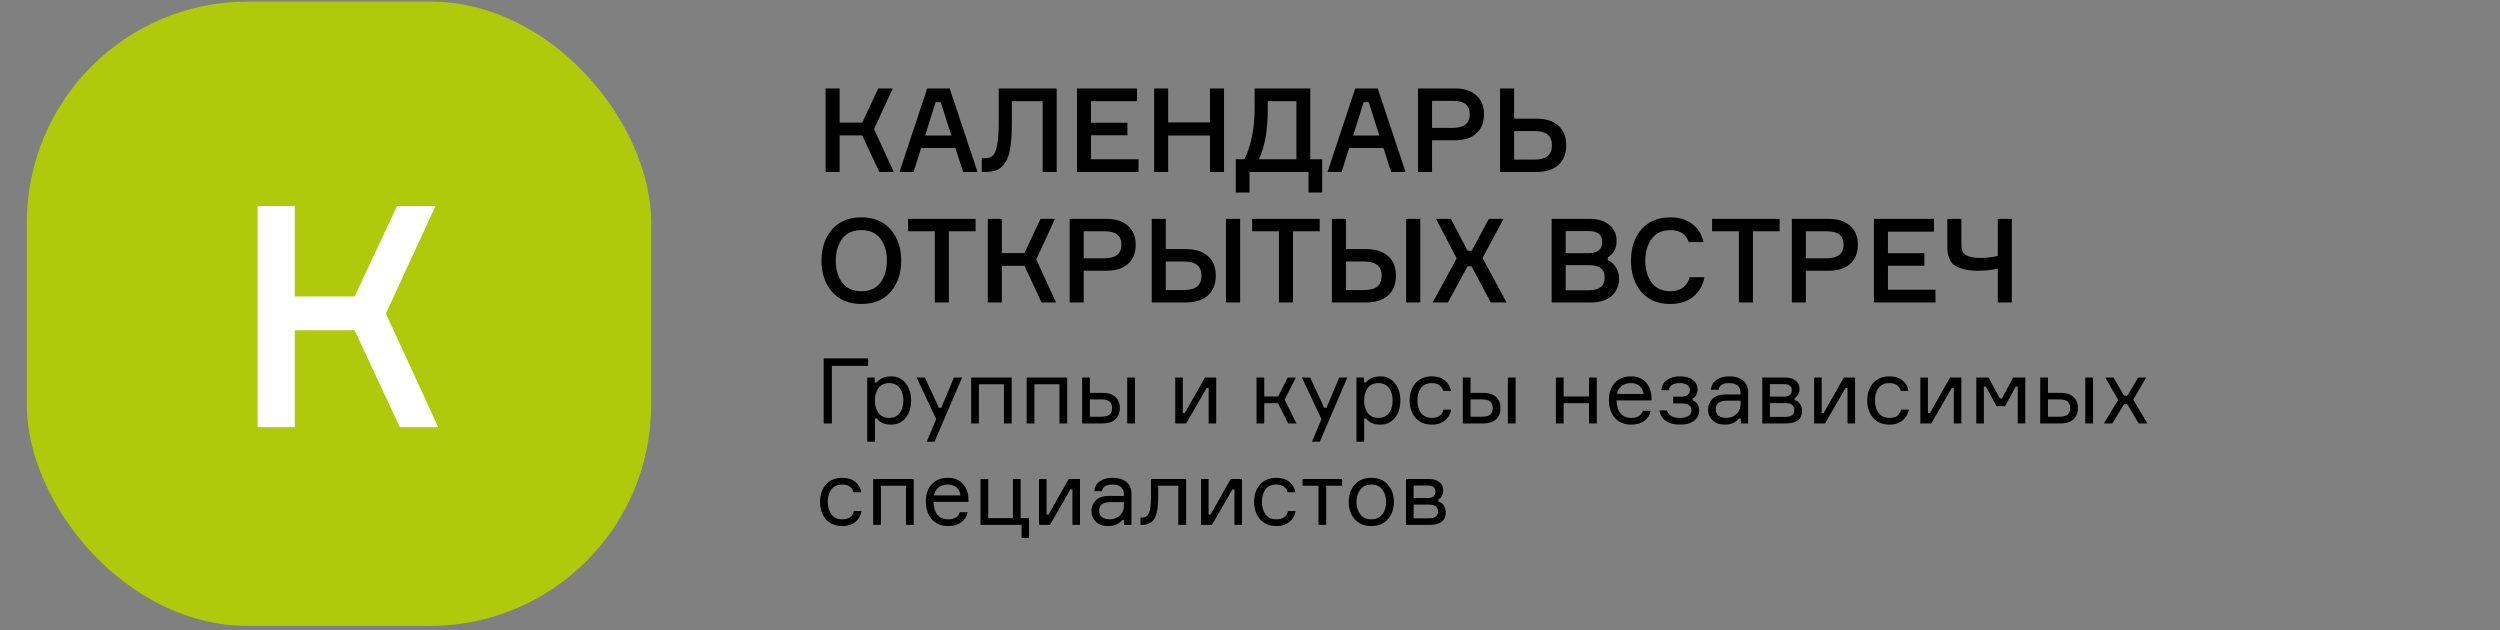 <?xml version="1.0" encoding="UTF-8"?> <svg xmlns="http://www.w3.org/2000/svg" width="345" height="87" viewBox="0 0 345 87" fill="none"><rect x="0" y="0" width="345" height="87" fill="#808080" stroke="none"/><path d="M113.929 23.739V12.205H115.868V16.922H118.986L121.199 12.205H123.202L120.618 17.811L123.348 23.739H121.345L118.986 18.683H115.868V23.739H113.929ZM132.915 23.739L131.849 20.428H127.116L126.065 23.739H124.127L127.956 12.205H131.057L134.902 23.739H132.915ZM129.119 14.095L127.665 18.699H131.284L129.813 14.095H129.119ZM135.485 21.833H135.841C136.347 21.833 136.729 21.72 136.988 21.494C137.257 21.268 137.461 20.783 137.602 20.04C137.752 19.286 137.828 18.177 137.828 16.712V12.205H145.824V23.739H143.886V13.966H139.637V16.938C139.637 18.328 139.567 19.469 139.427 20.363C139.287 21.257 139.05 21.952 138.716 22.447C138.393 22.942 138.005 23.282 137.553 23.465C137.111 23.648 136.546 23.739 135.857 23.739H135.485V21.833ZM150.561 21.979H157.12V23.739H148.622V12.205H156.91V13.966H150.561V16.938H155.585V18.667H150.561V21.979ZM166.977 12.205H168.916V23.739H166.977V18.699H161.21V23.739H159.271V12.205H161.21V16.89H166.977V12.205ZM180.814 21.979H182.462V26.567H180.572V23.739H172.43V26.567H170.54V21.979H171.735C172.672 20.04 173.141 17.681 173.141 14.903V12.205H180.814V21.979ZM178.908 21.979V13.966H174.95V15.08C174.95 17.977 174.541 20.277 173.722 21.979H178.908ZM191.982 23.739L190.916 20.428H186.183L185.133 23.739H183.194L187.023 12.205H190.125L193.97 23.739H191.982ZM188.186 14.095L186.732 18.699H190.351L188.881 14.095H188.186ZM195.683 12.205H200.756C202.038 12.205 203.028 12.522 203.729 13.158C204.439 13.783 204.795 14.649 204.795 15.759C204.795 16.901 204.439 17.789 203.729 18.424C203.028 19.049 202.038 19.361 200.756 19.361H197.622V23.739H195.683V12.205ZM197.622 17.649H200.465C202.038 17.649 202.824 17.024 202.824 15.775C202.824 15.161 202.641 14.698 202.275 14.386C201.908 14.073 201.305 13.917 200.465 13.917H197.622V17.649ZM208.949 22.027H211.68C212.563 22.027 213.198 21.86 213.586 21.526C213.974 21.182 214.168 20.686 214.168 20.04C214.168 19.394 213.974 18.909 213.586 18.586C213.198 18.252 212.563 18.085 211.68 18.085H208.949V22.027ZM212.003 23.739H207.011V12.205H208.949V16.373H212.003C213.317 16.373 214.334 16.696 215.056 17.342C215.778 17.977 216.138 18.877 216.138 20.04C216.138 21.203 215.778 22.113 215.056 22.77C214.334 23.416 213.317 23.739 212.003 23.739ZM114.818 31.675C115.787 30.555 117.139 29.995 118.873 29.995C120.607 29.995 121.953 30.555 122.912 31.675C123.881 32.795 124.366 34.227 124.366 35.972C124.366 37.717 123.881 39.149 122.912 40.269C121.953 41.389 120.607 41.95 118.873 41.95C117.139 41.95 115.787 41.389 114.818 40.269C113.849 39.149 113.364 37.717 113.364 35.972C113.364 34.227 113.849 32.795 114.818 31.675ZM116.223 38.993C116.827 39.79 117.71 40.189 118.873 40.189C120.036 40.189 120.914 39.79 121.506 38.993C122.099 38.196 122.395 37.189 122.395 35.972C122.395 34.755 122.099 33.748 121.506 32.951C120.914 32.154 120.036 31.756 118.873 31.756C117.71 31.756 116.827 32.154 116.223 32.951C115.631 33.748 115.335 34.755 115.335 35.972C115.335 37.189 115.631 38.196 116.223 38.993ZM134.631 30.205V31.917H130.947V41.739H129.009V31.917H125.309V30.205H134.631ZM136.316 41.739V30.205H138.255V34.922H141.373L143.586 30.205H145.589L143.005 35.811L145.735 41.739H143.731L141.373 36.683H138.255V41.739H136.316ZM147.612 30.205H152.685C153.967 30.205 154.957 30.522 155.658 31.158C156.368 31.782 156.724 32.65 156.724 33.759C156.724 34.901 156.368 35.789 155.658 36.425C154.957 37.049 153.967 37.361 152.685 37.361H149.551V41.739H147.612V30.205ZM149.551 35.649H152.394C153.967 35.649 154.753 35.024 154.753 33.775C154.753 33.161 154.57 32.698 154.204 32.386C153.837 32.073 153.234 31.917 152.394 31.917H149.551V35.649ZM169.182 30.205H171.137V41.739H169.182V30.205ZM160.878 40.027H163.318C164.201 40.027 164.836 39.86 165.224 39.526C165.612 39.182 165.806 38.686 165.806 38.04C165.806 37.394 165.612 36.909 165.224 36.586C164.836 36.252 164.201 36.085 163.318 36.085H160.878V40.027ZM163.625 41.739H158.94V30.205H160.878V34.373H163.625C164.95 34.373 165.973 34.696 166.694 35.342C167.416 35.977 167.777 36.877 167.777 38.04C167.777 39.203 167.416 40.113 166.694 40.77C165.973 41.416 164.95 41.739 163.625 41.739ZM182.118 30.205V31.917H178.435V41.739H176.496V31.917H172.797V30.205H182.118ZM194.046 30.205H196.001V41.739H194.046V30.205ZM185.742 40.027H188.182C189.065 40.027 189.7 39.86 190.088 39.526C190.476 39.182 190.67 38.686 190.67 38.04C190.67 37.394 190.476 36.909 190.088 36.586C189.7 36.252 189.065 36.085 188.182 36.085H185.742V40.027ZM188.489 41.739H183.804V30.205H185.742V34.373H188.489C189.813 34.373 190.836 34.696 191.558 35.342C192.28 35.977 192.64 36.877 192.64 38.04C192.64 39.203 192.28 40.113 191.558 40.77C190.836 41.416 189.813 41.739 188.489 41.739ZM205.722 41.739L203.072 36.748H202.523L199.809 41.739H197.709L201.021 35.665L198.177 30.205H200.213L202.539 34.615H203.089L205.463 30.205H207.483L204.591 35.6L207.903 41.739H205.722ZM221.88 35.504V35.891C222.344 36.096 222.715 36.43 222.995 36.893C223.286 37.356 223.431 37.873 223.431 38.444C223.431 39.424 223.092 40.221 222.414 40.835C221.746 41.438 220.771 41.739 219.49 41.739H214.126V30.205H219.344C220.54 30.205 221.46 30.49 222.107 31.061C222.764 31.632 223.092 32.343 223.092 33.193C223.092 34.281 222.688 35.051 221.88 35.504ZM216.065 34.938H219.166C220.459 34.938 221.105 34.427 221.105 33.403C221.105 32.897 220.954 32.52 220.653 32.273C220.351 32.014 219.856 31.885 219.166 31.885H216.065V34.938ZM216.065 40.059H219.231C220.707 40.059 221.444 39.478 221.444 38.315C221.444 37.744 221.272 37.313 220.927 37.022C220.583 36.731 220.017 36.586 219.231 36.586H216.065V40.059ZM233.171 38.25H235.207C235.013 39.37 234.501 40.269 233.672 40.948C232.843 41.616 231.787 41.95 230.506 41.95C228.804 41.95 227.474 41.4 226.515 40.302C225.557 39.192 225.077 37.749 225.077 35.972C225.077 34.195 225.557 32.757 226.515 31.659C227.485 30.549 228.82 29.995 230.522 29.995C231.739 29.995 232.746 30.302 233.543 30.916C234.351 31.529 234.862 32.359 235.077 33.403H233.042C232.676 32.305 231.836 31.756 230.522 31.756C229.391 31.756 228.529 32.154 227.937 32.951C227.345 33.748 227.048 34.755 227.048 35.972C227.048 37.189 227.339 38.196 227.921 38.993C228.513 39.79 229.375 40.189 230.506 40.189C231.216 40.189 231.798 40.022 232.25 39.688C232.713 39.343 233.02 38.864 233.171 38.25ZM245.587 30.205V31.917H241.904V41.739H239.965V31.917H236.266V30.205H245.587ZM247.272 30.205H252.345C253.627 30.205 254.618 30.522 255.318 31.158C256.029 31.782 256.384 32.65 256.384 33.759C256.384 34.901 256.029 35.789 255.318 36.425C254.618 37.049 253.627 37.361 252.345 37.361H249.211V41.739H247.272V30.205ZM249.211 35.649H252.054C253.627 35.649 254.413 35.024 254.413 33.775C254.413 33.161 254.23 32.698 253.864 32.386C253.498 32.073 252.894 31.917 252.054 31.917H249.211V35.649ZM260.539 39.979H267.098V41.739H258.6V30.205H266.888V31.966H260.539V34.938H265.563V36.667H260.539V39.979ZM268.732 30.205H270.671V33.5C270.671 33.78 270.676 33.99 270.687 34.13C270.698 34.27 270.746 34.453 270.832 34.68C270.929 34.895 271.064 35.062 271.236 35.181C271.419 35.288 271.683 35.385 272.028 35.471C272.383 35.557 272.814 35.6 273.32 35.6C274.128 35.6 274.92 35.504 275.695 35.31V30.205H277.634V41.739H275.695V37.071C274.866 37.264 273.945 37.361 272.933 37.361C272.157 37.361 271.495 37.286 270.945 37.135C270.396 36.984 269.982 36.807 269.701 36.602C269.421 36.398 269.201 36.112 269.039 35.746C268.888 35.38 268.797 35.062 268.764 34.793C268.743 34.513 268.732 34.147 268.732 33.694V30.205Z" fill="black"></path><path d="M119.799 50.494H114.798V58.435H113.667V49.463H119.799V50.494ZM122.718 52.869C122.056 52.869 121.558 53.099 121.223 53.56C120.896 54.02 120.733 54.59 120.733 55.269C120.733 55.947 120.896 56.517 121.223 56.977C121.558 57.438 122.056 57.669 122.718 57.669C123.338 57.669 123.815 57.451 124.15 57.015C124.494 56.571 124.666 55.989 124.666 55.269C124.666 54.548 124.494 53.97 124.15 53.535C123.815 53.091 123.338 52.869 122.718 52.869ZM119.677 52.102H120.708V52.781H120.984C121.436 52.219 122.094 51.939 122.957 51.939C123.811 51.939 124.486 52.253 124.98 52.881C125.482 53.509 125.734 54.305 125.734 55.269C125.734 56.249 125.482 57.049 124.98 57.669C124.486 58.288 123.811 58.598 122.957 58.598C122.086 58.598 121.441 58.318 121.022 57.756H120.745V60.948H119.677V52.102ZM128.969 60.948H127.889L129.196 57.844L126.494 52.102H127.637L129.573 56.274H129.887L131.646 52.102H132.764L128.969 60.948ZM139.613 58.435H138.545V53.032H135.09V58.435H134.022V52.102H139.613V58.435ZM147.27 58.435H146.202V53.032H142.747V58.435H141.679V52.102H147.27V58.435ZM149.335 52.102H150.403V54.213H152.15C152.912 54.213 153.499 54.397 153.909 54.766C154.328 55.135 154.537 55.65 154.537 56.311C154.537 56.982 154.328 57.505 153.909 57.882C153.499 58.251 152.912 58.435 152.15 58.435H149.335V52.102ZM150.403 55.118V57.505H151.999C152.527 57.505 152.904 57.405 153.13 57.204C153.356 57.002 153.469 56.705 153.469 56.311C153.469 55.918 153.356 55.62 153.13 55.419C152.904 55.218 152.527 55.118 151.999 55.118H150.403ZM155.555 52.102H156.623V58.435H155.555V52.102ZM163.691 58.435H162.183V52.102H163.226V57.002H163.502L166.279 52.102H167.837V58.435H166.794V53.535H166.518L163.691 58.435ZM177.771 58.435L176.363 55.645H174.466V58.435H173.398V52.102H174.466V54.716H176.389L177.708 52.102H178.826L177.281 55.155L178.914 58.435H177.771ZM182.138 60.948H181.057L182.364 57.844L179.663 52.102H180.806L182.741 56.274H183.055L184.814 52.102H185.933L182.138 60.948ZM190.231 52.869C189.569 52.869 189.071 53.099 188.736 53.56C188.409 54.02 188.246 54.59 188.246 55.269C188.246 55.947 188.409 56.517 188.736 56.977C189.071 57.438 189.569 57.669 190.231 57.669C190.851 57.669 191.328 57.451 191.663 57.015C192.007 56.571 192.179 55.989 192.179 55.269C192.179 54.548 192.007 53.97 191.663 53.535C191.328 53.091 190.851 52.869 190.231 52.869ZM187.19 52.102H188.221V52.781H188.497C188.949 52.219 189.607 51.939 190.47 51.939C191.324 51.939 191.998 52.253 192.493 52.881C192.995 53.509 193.247 54.305 193.247 55.269C193.247 56.249 192.995 57.049 192.493 57.669C191.998 58.288 191.324 58.598 190.47 58.598C189.599 58.598 188.954 58.318 188.535 57.756H188.258V60.948H187.19V52.102ZM199.205 56.525H200.273C200.148 57.162 199.85 57.669 199.381 58.045C198.921 58.414 198.33 58.598 197.61 58.598C196.655 58.598 195.901 58.288 195.348 57.669C194.803 57.04 194.531 56.24 194.531 55.269C194.531 54.288 194.803 53.489 195.348 52.869C195.892 52.249 196.646 51.939 197.61 51.939C198.338 51.939 198.929 52.123 199.381 52.492C199.842 52.852 200.127 53.334 200.236 53.937H199.168C198.942 53.225 198.422 52.869 197.61 52.869C196.931 52.869 196.424 53.095 196.089 53.547C195.763 53.991 195.599 54.556 195.599 55.243C195.599 55.939 195.767 56.517 196.102 56.977C196.437 57.438 196.94 57.669 197.61 57.669C198.498 57.669 199.03 57.287 199.205 56.525ZM201.866 52.102H202.934V54.213H204.68C205.443 54.213 206.029 54.397 206.44 54.766C206.858 55.135 207.068 55.65 207.068 56.311C207.068 56.982 206.858 57.505 206.44 57.882C206.029 58.251 205.443 58.435 204.68 58.435H201.866V52.102ZM202.934 55.118V57.505H204.53C205.057 57.505 205.434 57.405 205.661 57.204C205.887 57.002 206 56.705 206 56.311C206 55.918 205.887 55.62 205.661 55.419C205.434 55.218 205.057 55.118 204.53 55.118H202.934ZM208.086 52.102H209.154V58.435H208.086V52.102ZM220.355 58.435H219.287V55.645H215.781V58.435H214.713V52.102H215.781V54.716H219.287V52.102H220.355V58.435ZM227.91 54.892V55.256H223.085C223.102 56.018 223.282 56.613 223.625 57.04C223.969 57.459 224.463 57.669 225.108 57.669C225.979 57.669 226.515 57.342 226.716 56.688H227.797C227.688 57.258 227.399 57.719 226.93 58.071C226.469 58.422 225.862 58.598 225.108 58.598C224.145 58.598 223.391 58.284 222.846 57.656C222.302 57.028 222.03 56.211 222.03 55.206C222.03 54.217 222.302 53.426 222.846 52.831C223.391 52.236 224.136 51.939 225.083 51.939C225.979 51.939 226.67 52.224 227.156 52.793C227.642 53.354 227.893 54.054 227.91 54.892ZM225.058 52.869C224.513 52.869 224.078 53.011 223.751 53.296C223.424 53.572 223.223 53.928 223.148 54.364H226.804C226.771 53.937 226.599 53.581 226.289 53.296C225.979 53.011 225.569 52.869 225.058 52.869ZM233.204 53.836C233.204 53.526 233.074 53.287 232.815 53.12C232.563 52.952 232.228 52.869 231.81 52.869C231.357 52.869 231.005 52.948 230.754 53.107C230.511 53.258 230.352 53.505 230.277 53.849H229.259C229.317 53.245 229.577 52.776 230.038 52.441C230.499 52.106 231.098 51.939 231.835 51.939C232.589 51.939 233.179 52.106 233.606 52.441C234.042 52.776 234.26 53.195 234.26 53.698C234.26 54.033 234.193 54.314 234.059 54.54C233.933 54.758 233.774 54.904 233.581 54.98V55.256C233.841 55.331 234.054 55.49 234.222 55.733C234.398 55.968 234.486 56.286 234.486 56.688C234.486 57.233 234.251 57.689 233.782 58.058C233.322 58.418 232.681 58.598 231.86 58.598C231.014 58.598 230.352 58.427 229.875 58.083C229.397 57.74 229.108 57.258 229.008 56.638H230.038C230.247 57.325 230.855 57.669 231.86 57.669C232.329 57.669 232.706 57.585 232.991 57.417C233.275 57.241 233.418 56.986 233.418 56.651C233.418 56.324 233.309 56.081 233.091 55.922C232.882 55.754 232.526 55.671 232.023 55.671H230.905V54.741H231.973C232.4 54.741 232.71 54.657 232.903 54.489C233.104 54.322 233.204 54.104 233.204 53.836ZM240.232 58.435V57.769H239.956C239.52 58.322 238.863 58.598 237.983 58.598C237.288 58.598 236.735 58.397 236.325 57.995C235.914 57.593 235.709 57.107 235.709 56.538C235.709 55.96 235.91 55.465 236.312 55.055C236.714 54.645 237.322 54.439 238.134 54.439H240.195V54.188C240.195 53.786 240.069 53.468 239.818 53.233C239.567 52.99 239.177 52.869 238.649 52.869C237.728 52.869 237.238 53.174 237.179 53.786H236.111C236.153 53.208 236.4 52.755 236.852 52.429C237.313 52.102 237.904 51.939 238.624 51.939C239.437 51.939 240.073 52.127 240.534 52.504C241.003 52.881 241.238 53.422 241.238 54.125V58.435H240.232ZM238.247 57.669C238.775 57.669 239.231 57.497 239.617 57.153C240.002 56.801 240.195 56.374 240.195 55.872V55.294H238.297C237.284 55.294 236.777 55.696 236.777 56.5C236.777 56.86 236.903 57.145 237.154 57.354C237.414 57.564 237.778 57.669 238.247 57.669ZM247.654 54.942V55.218C247.964 55.294 248.211 55.461 248.395 55.721C248.588 55.981 248.684 56.307 248.684 56.701C248.684 57.857 247.939 58.435 246.448 58.435H243.193V52.102H246.335C246.971 52.102 247.461 52.245 247.805 52.529C248.157 52.806 248.332 53.195 248.332 53.698C248.332 53.991 248.265 54.247 248.131 54.464C248.006 54.682 247.847 54.841 247.654 54.942ZM244.249 57.53H246.385C247.206 57.53 247.616 57.216 247.616 56.588C247.616 55.951 247.206 55.633 246.385 55.633H244.249V57.53ZM244.249 53.007V54.728H246.234C246.594 54.728 246.854 54.649 247.013 54.489C247.181 54.33 247.264 54.125 247.264 53.874C247.264 53.296 246.921 53.007 246.234 53.007H244.249ZM251.855 58.435H250.347V52.102H251.39V57.002H251.666L254.443 52.102H256.001V58.435H254.958V53.535H254.682L251.855 58.435ZM262.35 56.525H263.418C263.292 57.162 262.995 57.669 262.526 58.045C262.065 58.414 261.475 58.598 260.754 58.598C259.799 58.598 259.045 58.288 258.493 57.669C257.948 57.04 257.676 56.24 257.676 55.269C257.676 54.288 257.948 53.489 258.493 52.869C259.037 52.249 259.791 51.939 260.754 51.939C261.483 51.939 262.074 52.123 262.526 52.492C262.987 52.852 263.271 53.334 263.38 53.937H262.312C262.086 53.225 261.567 52.869 260.754 52.869C260.076 52.869 259.569 53.095 259.234 53.547C258.907 53.991 258.744 54.556 258.744 55.243C258.744 55.939 258.911 56.517 259.246 56.977C259.582 57.438 260.084 57.669 260.754 57.669C261.642 57.669 262.174 57.287 262.35 56.525ZM266.518 58.435H265.01V52.102H266.053V57.002H266.33L269.107 52.102H270.665V58.435H269.622V53.535H269.345L266.518 58.435ZM272.729 58.435V52.102H274.425L275.983 54.992H276.259L277.818 52.102H279.489V58.435H278.446V53.346H278.169L276.699 56.06H275.518L274.048 53.346H273.772V58.435H272.729ZM281.551 52.102H282.619V54.213H284.366C285.128 54.213 285.715 54.397 286.125 54.766C286.544 55.135 286.753 55.65 286.753 56.311C286.753 56.982 286.544 57.505 286.125 57.882C285.715 58.251 285.128 58.435 284.366 58.435H281.551V52.102ZM282.619 55.118V57.505H284.215C284.743 57.505 285.12 57.405 285.346 57.204C285.572 57.002 285.685 56.705 285.685 56.311C285.685 55.918 285.572 55.62 285.346 55.419C285.12 55.218 284.743 55.118 284.215 55.118H282.619ZM287.771 52.102H288.839V58.435H287.771V52.102ZM295.136 58.435L293.565 55.784H293.113L291.505 58.435H290.336L292.309 55.193L290.537 52.102H291.668L293.126 54.615H293.578L295.061 52.102H296.179L294.382 55.155L296.342 58.435H295.136ZM117.839 70.525H118.907C118.781 71.162 118.484 71.668 118.015 72.045C117.554 72.414 116.964 72.598 116.243 72.598C115.288 72.598 114.534 72.288 113.981 71.668C113.437 71.04 113.165 70.24 113.165 69.269C113.165 68.288 113.437 67.489 113.981 66.869C114.526 66.249 115.28 65.939 116.243 65.939C116.972 65.939 117.563 66.123 118.015 66.492C118.476 66.852 118.76 67.334 118.869 67.937H117.801C117.575 67.225 117.056 66.869 116.243 66.869C115.565 66.869 115.058 67.095 114.723 67.547C114.396 67.991 114.233 68.556 114.233 69.243C114.233 69.939 114.4 70.517 114.735 70.977C115.07 71.438 115.573 71.668 116.243 71.668C117.131 71.668 117.663 71.287 117.839 70.525ZM126.091 72.435H125.023V67.032H121.567V72.435H120.499V66.102H126.091V72.435ZM133.647 68.892V69.256H128.822C128.839 70.018 129.019 70.613 129.363 71.04C129.706 71.459 130.2 71.668 130.845 71.668C131.716 71.668 132.253 71.342 132.454 70.688H133.534C133.425 71.258 133.136 71.719 132.667 72.07C132.206 72.422 131.599 72.598 130.845 72.598C129.882 72.598 129.128 72.284 128.584 71.656C128.039 71.028 127.767 70.211 127.767 69.206C127.767 68.217 128.039 67.426 128.584 66.831C129.128 66.236 129.874 65.939 130.82 65.939C131.716 65.939 132.407 66.224 132.893 66.793C133.379 67.354 133.63 68.054 133.647 68.892ZM130.795 66.869C130.25 66.869 129.815 67.011 129.488 67.296C129.162 67.572 128.96 67.928 128.885 68.364H132.542C132.508 67.937 132.336 67.581 132.026 67.296C131.716 67.011 131.306 66.869 130.795 66.869ZM139.783 66.102H140.851V71.505H142.007V74.232H140.977V72.435H135.31V66.102H136.378V71.505H139.783V66.102ZM144.892 72.435H143.384V66.102H144.427V71.002H144.703L147.48 66.102H149.038V72.435H147.996V67.534H147.719L144.892 72.435ZM155.136 72.435V71.769H154.859C154.424 72.322 153.766 72.598 152.887 72.598C152.191 72.598 151.638 72.397 151.228 71.995C150.818 71.593 150.612 71.107 150.612 70.538C150.612 69.96 150.813 69.465 151.215 69.055C151.618 68.644 152.225 68.439 153.037 68.439H155.098V68.188C155.098 67.786 154.972 67.468 154.721 67.233C154.47 66.99 154.08 66.869 153.553 66.869C152.631 66.869 152.141 67.174 152.082 67.786H151.014C151.056 67.208 151.303 66.755 151.756 66.429C152.216 66.102 152.807 65.939 153.527 65.939C154.34 65.939 154.977 66.127 155.437 66.504C155.906 66.881 156.141 67.421 156.141 68.125V72.435H155.136ZM153.15 71.668C153.678 71.668 154.135 71.497 154.52 71.153C154.905 70.802 155.098 70.374 155.098 69.872V69.294H153.201C152.187 69.294 151.68 69.696 151.68 70.5C151.68 70.86 151.806 71.145 152.057 71.354C152.317 71.564 152.681 71.668 153.15 71.668ZM157.38 72.435V71.43H157.594C158.038 71.43 158.356 71.225 158.549 70.814C158.742 70.395 158.838 69.641 158.838 68.552V66.102H163.688V72.435H162.607V67.032H159.831V68.577C159.831 70.01 159.655 71.011 159.303 71.581C158.959 72.15 158.39 72.435 157.594 72.435H157.38ZM167.249 72.435H165.741V66.102H166.784V71.002H167.061L169.837 66.102H171.395V72.435H170.353V67.534H170.076L167.249 72.435ZM177.744 70.525H178.812C178.687 71.162 178.389 71.668 177.92 72.045C177.459 72.414 176.869 72.598 176.148 72.598C175.193 72.598 174.439 72.288 173.887 71.668C173.342 71.04 173.07 70.24 173.07 69.269C173.07 68.288 173.342 67.489 173.887 66.869C174.431 66.249 175.185 65.939 176.148 65.939C176.877 65.939 177.468 66.123 177.92 66.492C178.381 66.852 178.666 67.334 178.774 67.937H177.706C177.48 67.225 176.961 66.869 176.148 66.869C175.47 66.869 174.963 67.095 174.628 67.547C174.301 67.991 174.138 68.556 174.138 69.243C174.138 69.939 174.305 70.517 174.641 70.977C174.976 71.438 175.478 71.668 176.148 71.668C177.036 71.668 177.568 71.287 177.744 70.525ZM179.751 67.032V66.102H185.204V67.032H183.018V72.435H181.95V67.032H179.751ZM186.955 66.881C187.516 66.253 188.279 65.939 189.242 65.939C190.205 65.939 190.963 66.253 191.516 66.881C192.078 67.509 192.358 68.305 192.358 69.269C192.358 70.232 192.078 71.028 191.516 71.656C190.963 72.284 190.205 72.598 189.242 72.598C188.279 72.598 187.516 72.284 186.955 71.656C186.402 71.028 186.126 70.232 186.126 69.269C186.126 68.305 186.402 67.509 186.955 66.881ZM187.722 70.977C188.073 71.438 188.58 71.668 189.242 71.668C189.904 71.668 190.411 71.438 190.762 70.977C191.114 70.508 191.29 69.939 191.29 69.269C191.29 68.598 191.114 68.033 190.762 67.572C190.411 67.103 189.904 66.869 189.242 66.869C188.58 66.869 188.073 67.103 187.722 67.572C187.37 68.033 187.194 68.598 187.194 69.269C187.194 69.939 187.37 70.508 187.722 70.977ZM198.486 68.942V69.218C198.796 69.294 199.043 69.461 199.227 69.721C199.42 69.981 199.516 70.307 199.516 70.701C199.516 71.857 198.77 72.435 197.279 72.435H194.025V66.102H197.166C197.803 66.102 198.293 66.245 198.636 66.529C198.988 66.806 199.164 67.195 199.164 67.698C199.164 67.991 199.097 68.247 198.963 68.464C198.837 68.682 198.678 68.841 198.486 68.942ZM195.08 71.53H197.217C198.037 71.53 198.448 71.216 198.448 70.588C198.448 69.951 198.037 69.633 197.217 69.633H195.08V71.53ZM195.08 67.007V68.728H197.066C197.426 68.728 197.686 68.649 197.845 68.49C198.012 68.33 198.096 68.125 198.096 67.874C198.096 67.296 197.753 67.007 197.066 67.007H195.08Z" fill="black"></path><rect x="3.701" y="0.213" width="86.161" height="86.161" rx="30.515" fill="#AFCA0B"></rect><path d="M35.553 58.958V28.43H40.684V40.915H48.936L54.794 28.43H60.095L53.254 43.267L60.48 58.958H55.178L48.936 45.575H40.684V58.958H35.553Z" fill="white"></path></svg> 